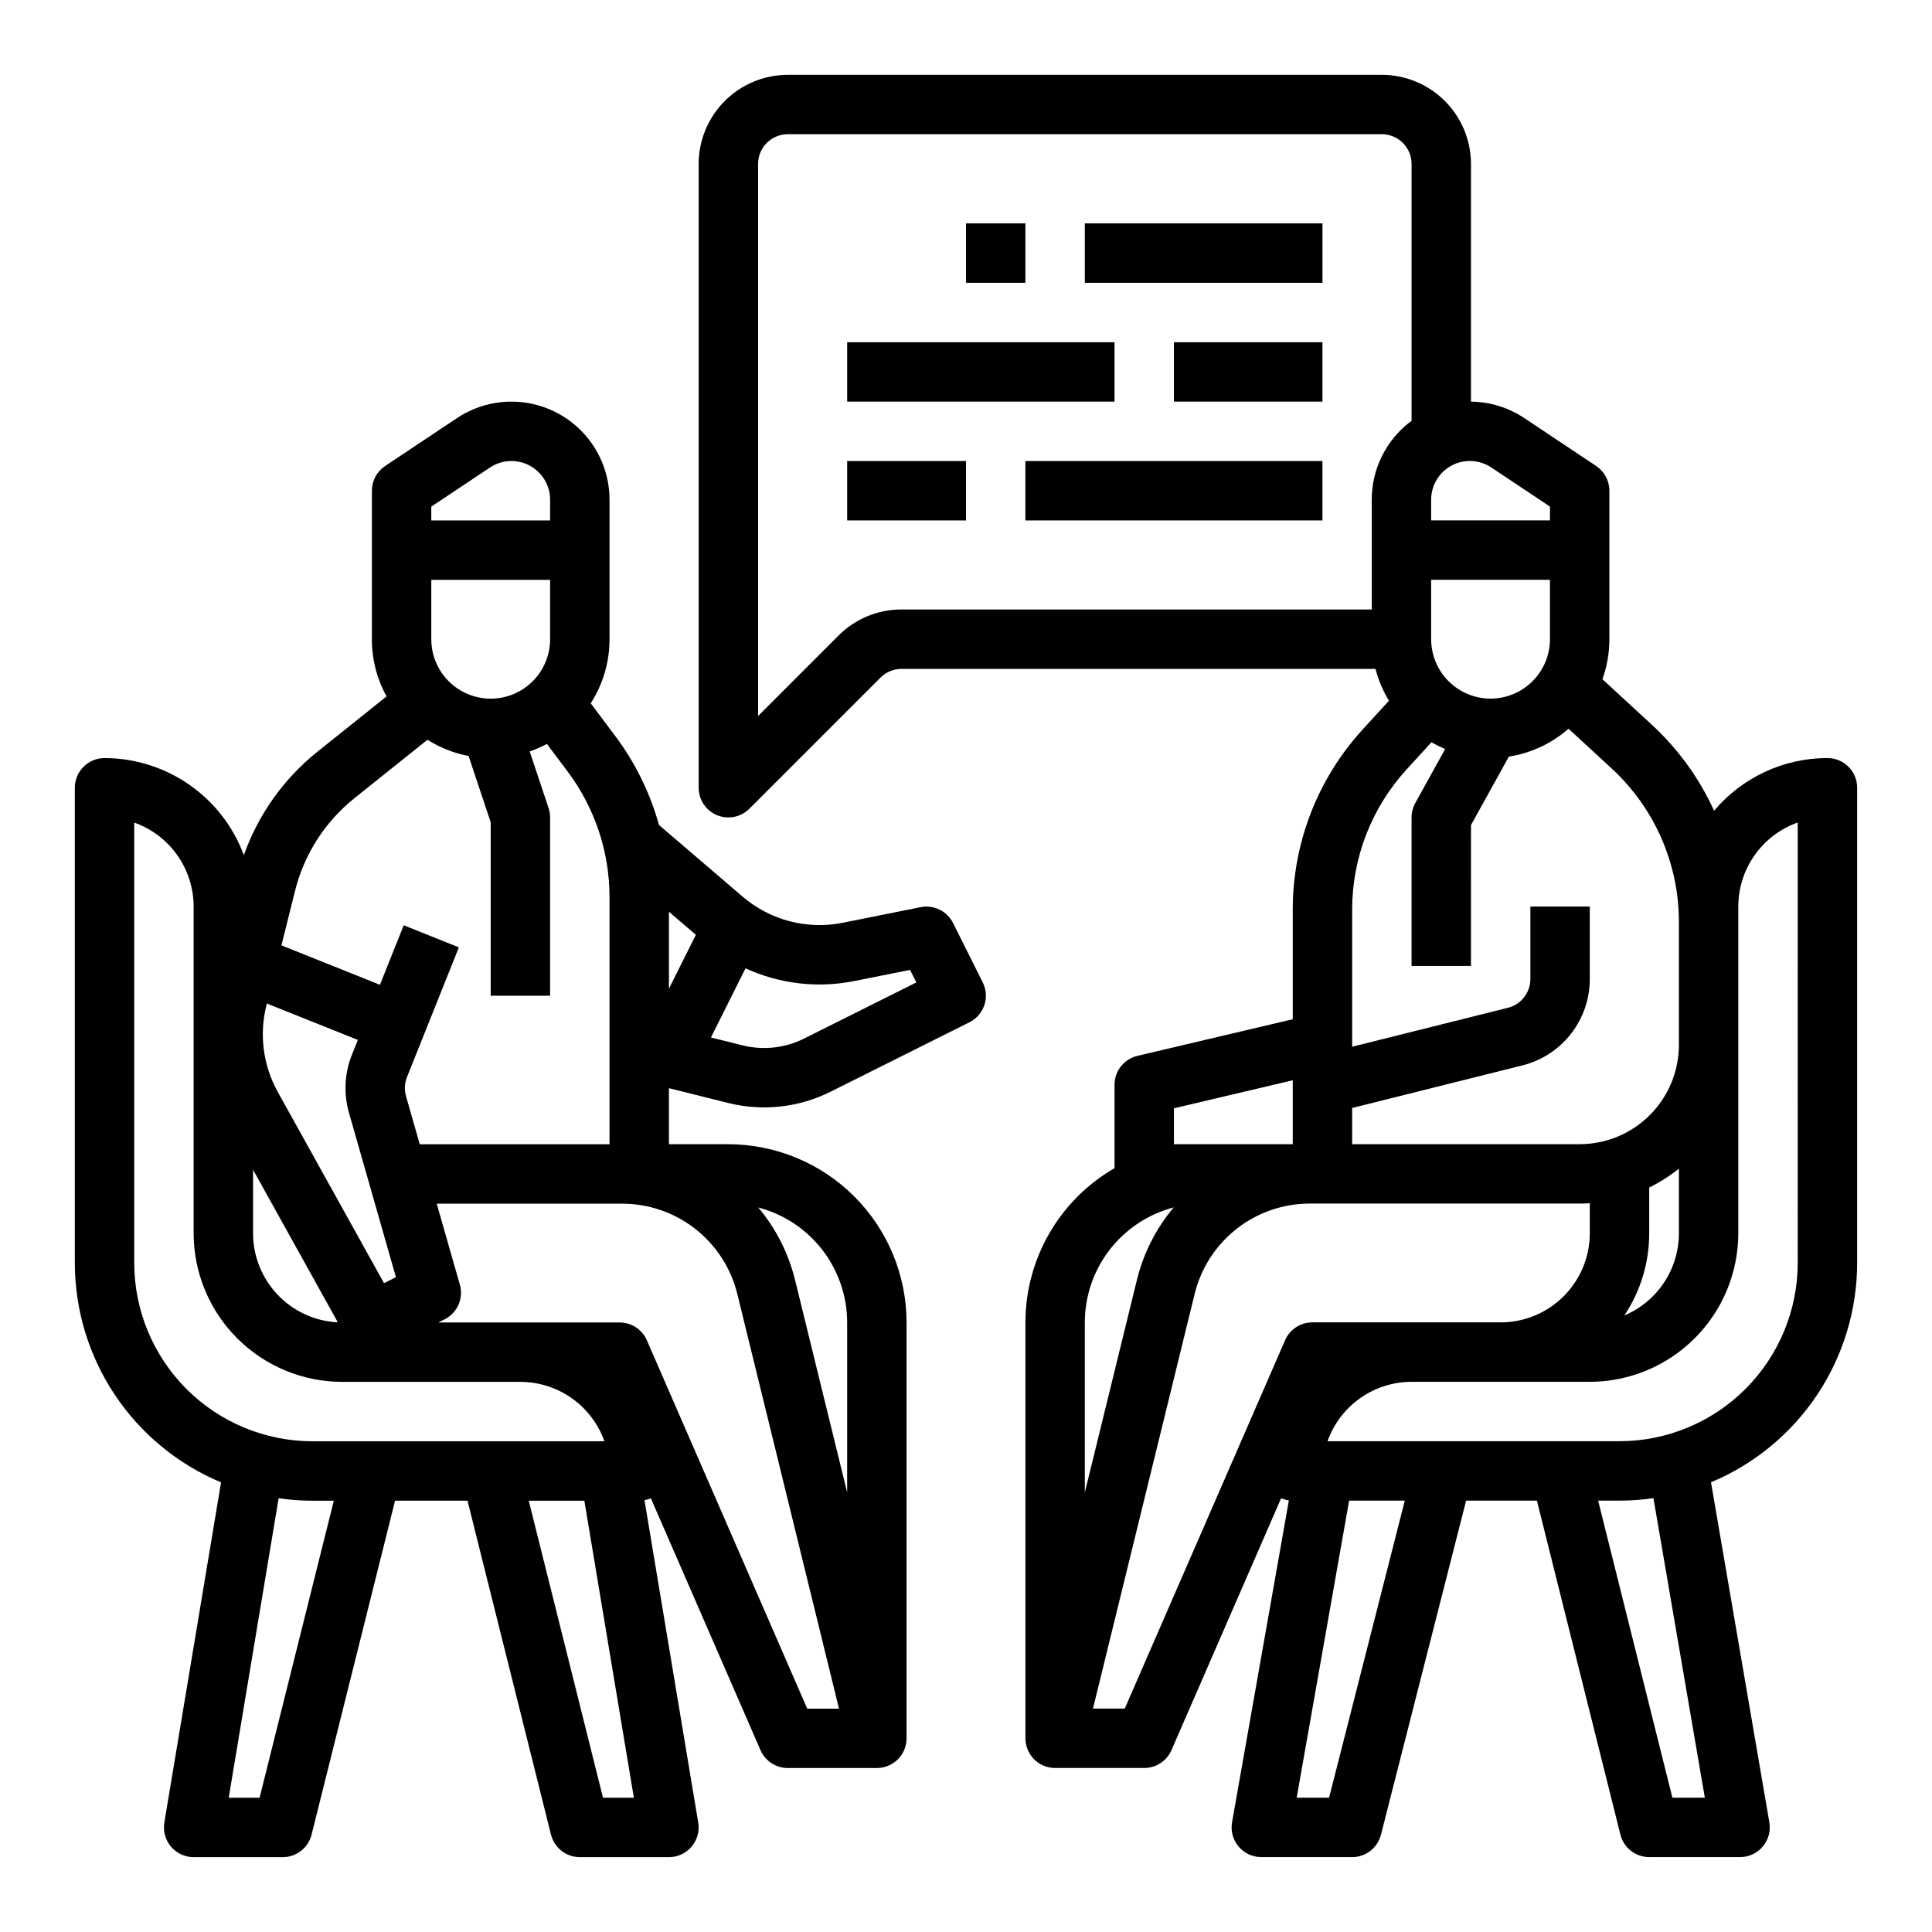 <?xml version="1.0" encoding="UTF-8"?>
<!-- Uploaded to: ICON Repo, www.svgrepo.com, Generator: ICON Repo Mixer Tools -->
<svg fill="#000000" width="800px" height="800px" version="1.1" viewBox="144 144 512 512" xmlns="http://www.w3.org/2000/svg">
 <g>
  <path d="m396.57 388.61c-1.59-3.172-5.106-4.894-8.586-4.199l-20.582 4.117c-9.484 1.926-19.324-0.645-26.656-6.961l-22.098-18.926h-0.004c-2.356-8.484-6.269-16.457-11.539-23.516l-6.559-8.746c3.258-5.059 4.988-10.949 4.984-16.969v-36.977c0-6.305-2.293-12.395-6.445-17.137-4.156-4.742-9.895-7.812-16.145-8.637-6.25-0.828-12.586 0.645-17.832 4.141l-19.051 12.699c-2.188 1.461-3.504 3.918-3.504 6.551v39.359c-0.008 5.297 1.332 10.508 3.891 15.145l-18.422 14.734h0.004c-8.879 7.137-15.594 16.598-19.402 27.332-2.793-7.543-7.828-14.047-14.43-18.645-6.598-4.598-14.445-7.07-22.488-7.078-4.348 0-7.871 3.523-7.875 7.871v125.95c0.016 12.43 3.699 24.574 10.594 34.914 6.894 10.344 16.688 18.418 28.156 23.207l-15.027 90.152c-0.379 2.285 0.266 4.617 1.762 6.383 1.496 1.766 3.691 2.785 6.004 2.785h23.617c3.613 0 6.762-2.461 7.637-5.965l22.125-88.5h19.195l22.125 88.5h0.004c0.875 3.504 4.023 5.965 7.637 5.965h23.617-0.004c2.316 0 4.512-1.02 6.008-2.785s2.141-4.098 1.758-6.383l-14.238-85.43c0.582-0.102 1.145-0.27 1.688-0.496l29.055 66.746c1.254 2.875 4.086 4.731 7.219 4.731h23.617c2.086 0 4.09-0.828 5.566-2.305 1.477-1.477 2.305-3.481 2.301-5.566h0.004v-110.21c-0.012-12.52-4.996-24.527-13.848-33.379-8.855-8.855-20.863-13.836-33.383-13.852h-15.746v-14.855l15.684 3.922c9.117 2.277 18.746 1.223 27.152-2.981l36.812-18.406c3.887-1.945 5.465-6.672 3.519-10.559zm-75.297-2.988 7.141 6.113-7.141 14.281zm-62.977-72.211v-15.742h31.488v15.742c0 5.625-3 10.824-7.871 13.633-4.871 2.812-10.871 2.812-15.742 0-4.871-2.809-7.875-8.008-7.875-13.633zm0-35.148 15.547-10.363c3.148-2.098 7.191-2.293 10.527-0.508 3.332 1.785 5.414 5.262 5.414 9.043v5.488h-31.488zm-20.438 77.32 19.422-15.535c3.332 2.106 7.031 3.562 10.902 4.297l5.859 17.574v45.957h15.742v-47.234c0-0.844-0.137-1.684-0.402-2.488l-5.004-15.008c1.57-0.543 3.094-1.215 4.559-2l5.57 7.43v-0.004c7.133 9.551 10.996 21.145 11.023 33.062v65.602h-50.293l-3.637-12.734c-0.477-1.676-0.383-3.465 0.262-5.082l13.746-34.363-14.617-5.848-6.305 15.766-26.105-10.441 3.641-14.578c2.422-9.609 7.914-18.164 15.637-24.367zm-1.398 83.242 12.469 43.648-3.16 1.578-28.152-50.676 0.004 0.004c-3.887-6.977-4.969-15.18-3.023-22.926l0.125-0.508 24.109 9.645-1.594 3.981h0.004c-1.934 4.859-2.207 10.223-0.777 15.258zm-25.395 15.172 22.211 39.977c0.051 0.152 0.102 0.305 0.156 0.457l-0.004 0.004c-6.035-0.328-11.715-2.953-15.875-7.34-4.16-4.387-6.481-10.199-6.488-16.242zm-31.488 24.727v-116.73c4.602 1.633 8.586 4.648 11.402 8.637 2.82 3.984 4.336 8.746 4.34 13.629v86.594c0.012 10.434 4.164 20.438 11.543 27.816 7.379 7.379 17.383 11.531 27.82 11.543h47.23c4.883 0.004 9.645 1.523 13.629 4.34 3.988 2.82 7.004 6.805 8.637 11.402h-77.371c-12.52-0.012-24.527-4.992-33.383-13.848-8.852-8.855-13.832-20.859-13.848-33.383zm33.215 141.7h-8.18l13.23-79.371v0.004c2.969 0.43 5.965 0.645 8.965 0.648h5.66zm91.012 0-19.68-78.719h14.738l13.121 78.719zm54.117-23.617-42.488-97.605c-1.254-2.871-4.086-4.731-7.219-4.731h-48.059l1.664-0.832v0.004c3.387-1.695 5.086-5.562 4.047-9.203l-6.129-21.453h49.09c7.051-0.016 13.898 2.344 19.445 6.695s9.469 10.441 11.137 17.293l26.934 109.84zm10.586-102.34v45.051l-13.805-56.301-0.004 0.004c-1.723-7.078-5.062-13.656-9.754-19.227 6.742 1.762 12.711 5.711 16.973 11.223 4.262 5.512 6.578 12.281 6.59 19.25zm-11.438-75.227-0.004 0.004c-5.043 2.516-10.82 3.152-16.289 1.785l-8.363-2.09 9.16-18.32c9.043 4.152 19.168 5.324 28.918 3.348l14.688-2.938 1.664 3.324z"/>
  <path d="m628.29 344.89c-11.582 0-22.574 5.109-30.039 13.965-3.906-8.59-9.488-16.312-16.418-22.715l-13.172-12.137v-0.004c1.219-3.398 1.84-6.984 1.84-10.598v-39.359c0-2.633-1.316-5.09-3.508-6.551l-19.047-12.699c-4.188-2.793-9.094-4.305-14.121-4.356v-62.988c-0.008-6.262-2.5-12.262-6.926-16.691-4.43-4.426-10.43-6.918-16.691-6.926h-157.44c-6.262 0.008-12.262 2.5-16.691 6.926-4.426 4.43-6.918 10.43-6.926 16.691v165.31c0.004 3.184 1.922 6.055 4.863 7.273 2.941 1.219 6.324 0.547 8.578-1.707l34.75-34.75-0.004 0.004c1.473-1.484 3.481-2.312 5.566-2.309h125.62c0.77 2.973 1.969 5.812 3.562 8.438l-6.922 7.566 0.004-0.004c-11.961 13.051-18.59 30.117-18.574 47.82v29.02l-41.168 9.707h0.004c-3.555 0.84-6.066 4.012-6.066 7.664v22.098c-14.605 8.434-23.605 24.012-23.617 40.875v110.21h0.004c0 2.086 0.828 4.09 2.301 5.566 1.477 1.477 3.481 2.305 5.566 2.305h23.617c3.133 0 5.969-1.855 7.219-4.731l29.055-66.746c0.656 0.277 1.348 0.461 2.055 0.555l-15.055 85.301v-0.004c-0.406 2.293 0.223 4.644 1.719 6.43 1.496 1.781 3.703 2.812 6.031 2.812h24.082c3.598 0 6.738-2.441 7.625-5.93l22.57-88.535h18.762l22.125 88.5c0.875 3.504 4.023 5.965 7.637 5.965h24.082c2.32 0 4.519-1.023 6.016-2.801 1.496-1.773 2.133-4.117 1.742-6.402l-15.465-90.121v-0.004c11.465-4.793 21.254-12.867 28.145-23.207s10.57-22.48 10.586-34.906v-125.95c0-4.348-3.527-7.871-7.871-7.871zm-47.234 113.82c2.801-1.375 5.441-3.055 7.871-5.012v17.145c-0.004 4.648-1.379 9.191-3.949 13.062-2.57 3.871-6.227 6.898-10.508 8.703 4.301-6.441 6.594-14.02 6.586-21.766zm-42.043-129.57c-4.176-0.004-8.176-1.664-11.129-4.613-2.953-2.953-4.609-6.953-4.617-11.129v-15.742h31.488v15.742c-0.004 4.176-1.664 8.176-4.617 11.129-2.949 2.949-6.953 4.609-11.125 4.613zm15.746-50.891-0.004 3.66h-31.488v-5.488c0-3.781 2.082-7.258 5.418-9.043 3.336-1.785 7.379-1.59 10.527 0.508zm-188.55 34.191-21.309 21.312v-146.31c0.004-4.344 3.527-7.867 7.871-7.871h157.44c4.344 0.004 7.867 3.527 7.871 7.871v68.074c-6.637 4.898-10.555 12.656-10.555 20.902v29.105h-124.62c-6.266-0.02-12.277 2.473-16.699 6.914zm150.57 35.453 6.578-7.191h0.004c1.168 0.676 2.379 1.273 3.625 1.793l-7.922 14.324c-0.645 1.168-0.984 2.477-0.984 3.809v39.359h15.742l0.004-37.328 10.039-18.148h-0.004c5.863-0.918 11.348-3.477 15.816-7.387l11.488 10.586c11.305 10.445 17.746 25.133 17.762 40.527v32.691c-0.008 6.969-2.781 13.652-7.707 18.582-4.93 4.93-11.613 7.703-18.586 7.711h-60.297v-9.598l45.09-11.273c5.109-1.27 9.648-4.219 12.891-8.371 3.242-4.152 5-9.27 4.996-14.539v-19.195h-15.746v19.195c0.004 3.613-2.457 6.766-5.961 7.637l-41.27 10.32v-36.309c-0.012-13.77 5.141-27.043 14.445-37.195zm-61.676 99.328v-9.512l31.488-7.426v16.938zm-0.055 16.758c-4.691 5.57-8.027 12.148-9.754 19.227l-13.805 56.301v-45.055c0.008-6.969 2.324-13.738 6.586-19.25 4.262-5.512 10.23-9.461 16.973-11.223zm-12.973 132.81h-8.422l26.934-109.84h-0.004c1.668-6.852 5.59-12.941 11.137-17.293s12.395-6.711 19.445-6.695h71.469c0.898 0 1.793-0.039 2.68-0.094v7.965c-0.008 6.262-2.5 12.262-6.926 16.691-4.43 4.426-10.43 6.918-16.691 6.922h-49.918c-3.133 0-5.965 1.859-7.215 4.731zm54.145 23.617h-8.582l13.895-78.719h14.754zm99.582 0h-8.598l-19.68-78.719 5.66-0.004c3.012-0.004 6.016-0.223 8.996-0.652zm24.613-141.7c-0.012 12.523-4.992 24.527-13.848 33.383-8.855 8.855-20.859 13.836-33.383 13.848h-77.371c1.633-4.598 4.648-8.582 8.637-11.402 3.984-2.816 8.746-4.336 13.629-4.34h47.234c10.434-0.012 20.438-4.164 27.816-11.543 7.379-7.379 11.531-17.383 11.543-27.816v-86.594c0.004-4.883 1.52-9.645 4.34-13.629 2.82-3.988 6.801-7.004 11.402-8.637z"/>
  <path d="m400 203.2h15.742v15.742h-15.742z"/>
  <path d="m431.49 203.2h62.977v15.742h-62.977z"/>
  <path d="m368.51 234.69h70.848v15.742h-70.848z"/>
  <path d="m455.1 234.69h39.359v15.742h-39.359z"/>
  <path d="m368.51 266.18h31.488v15.742h-31.488z"/>
  <path d="m415.74 266.18h78.719v15.742h-78.719z"/>
 </g>
</svg>